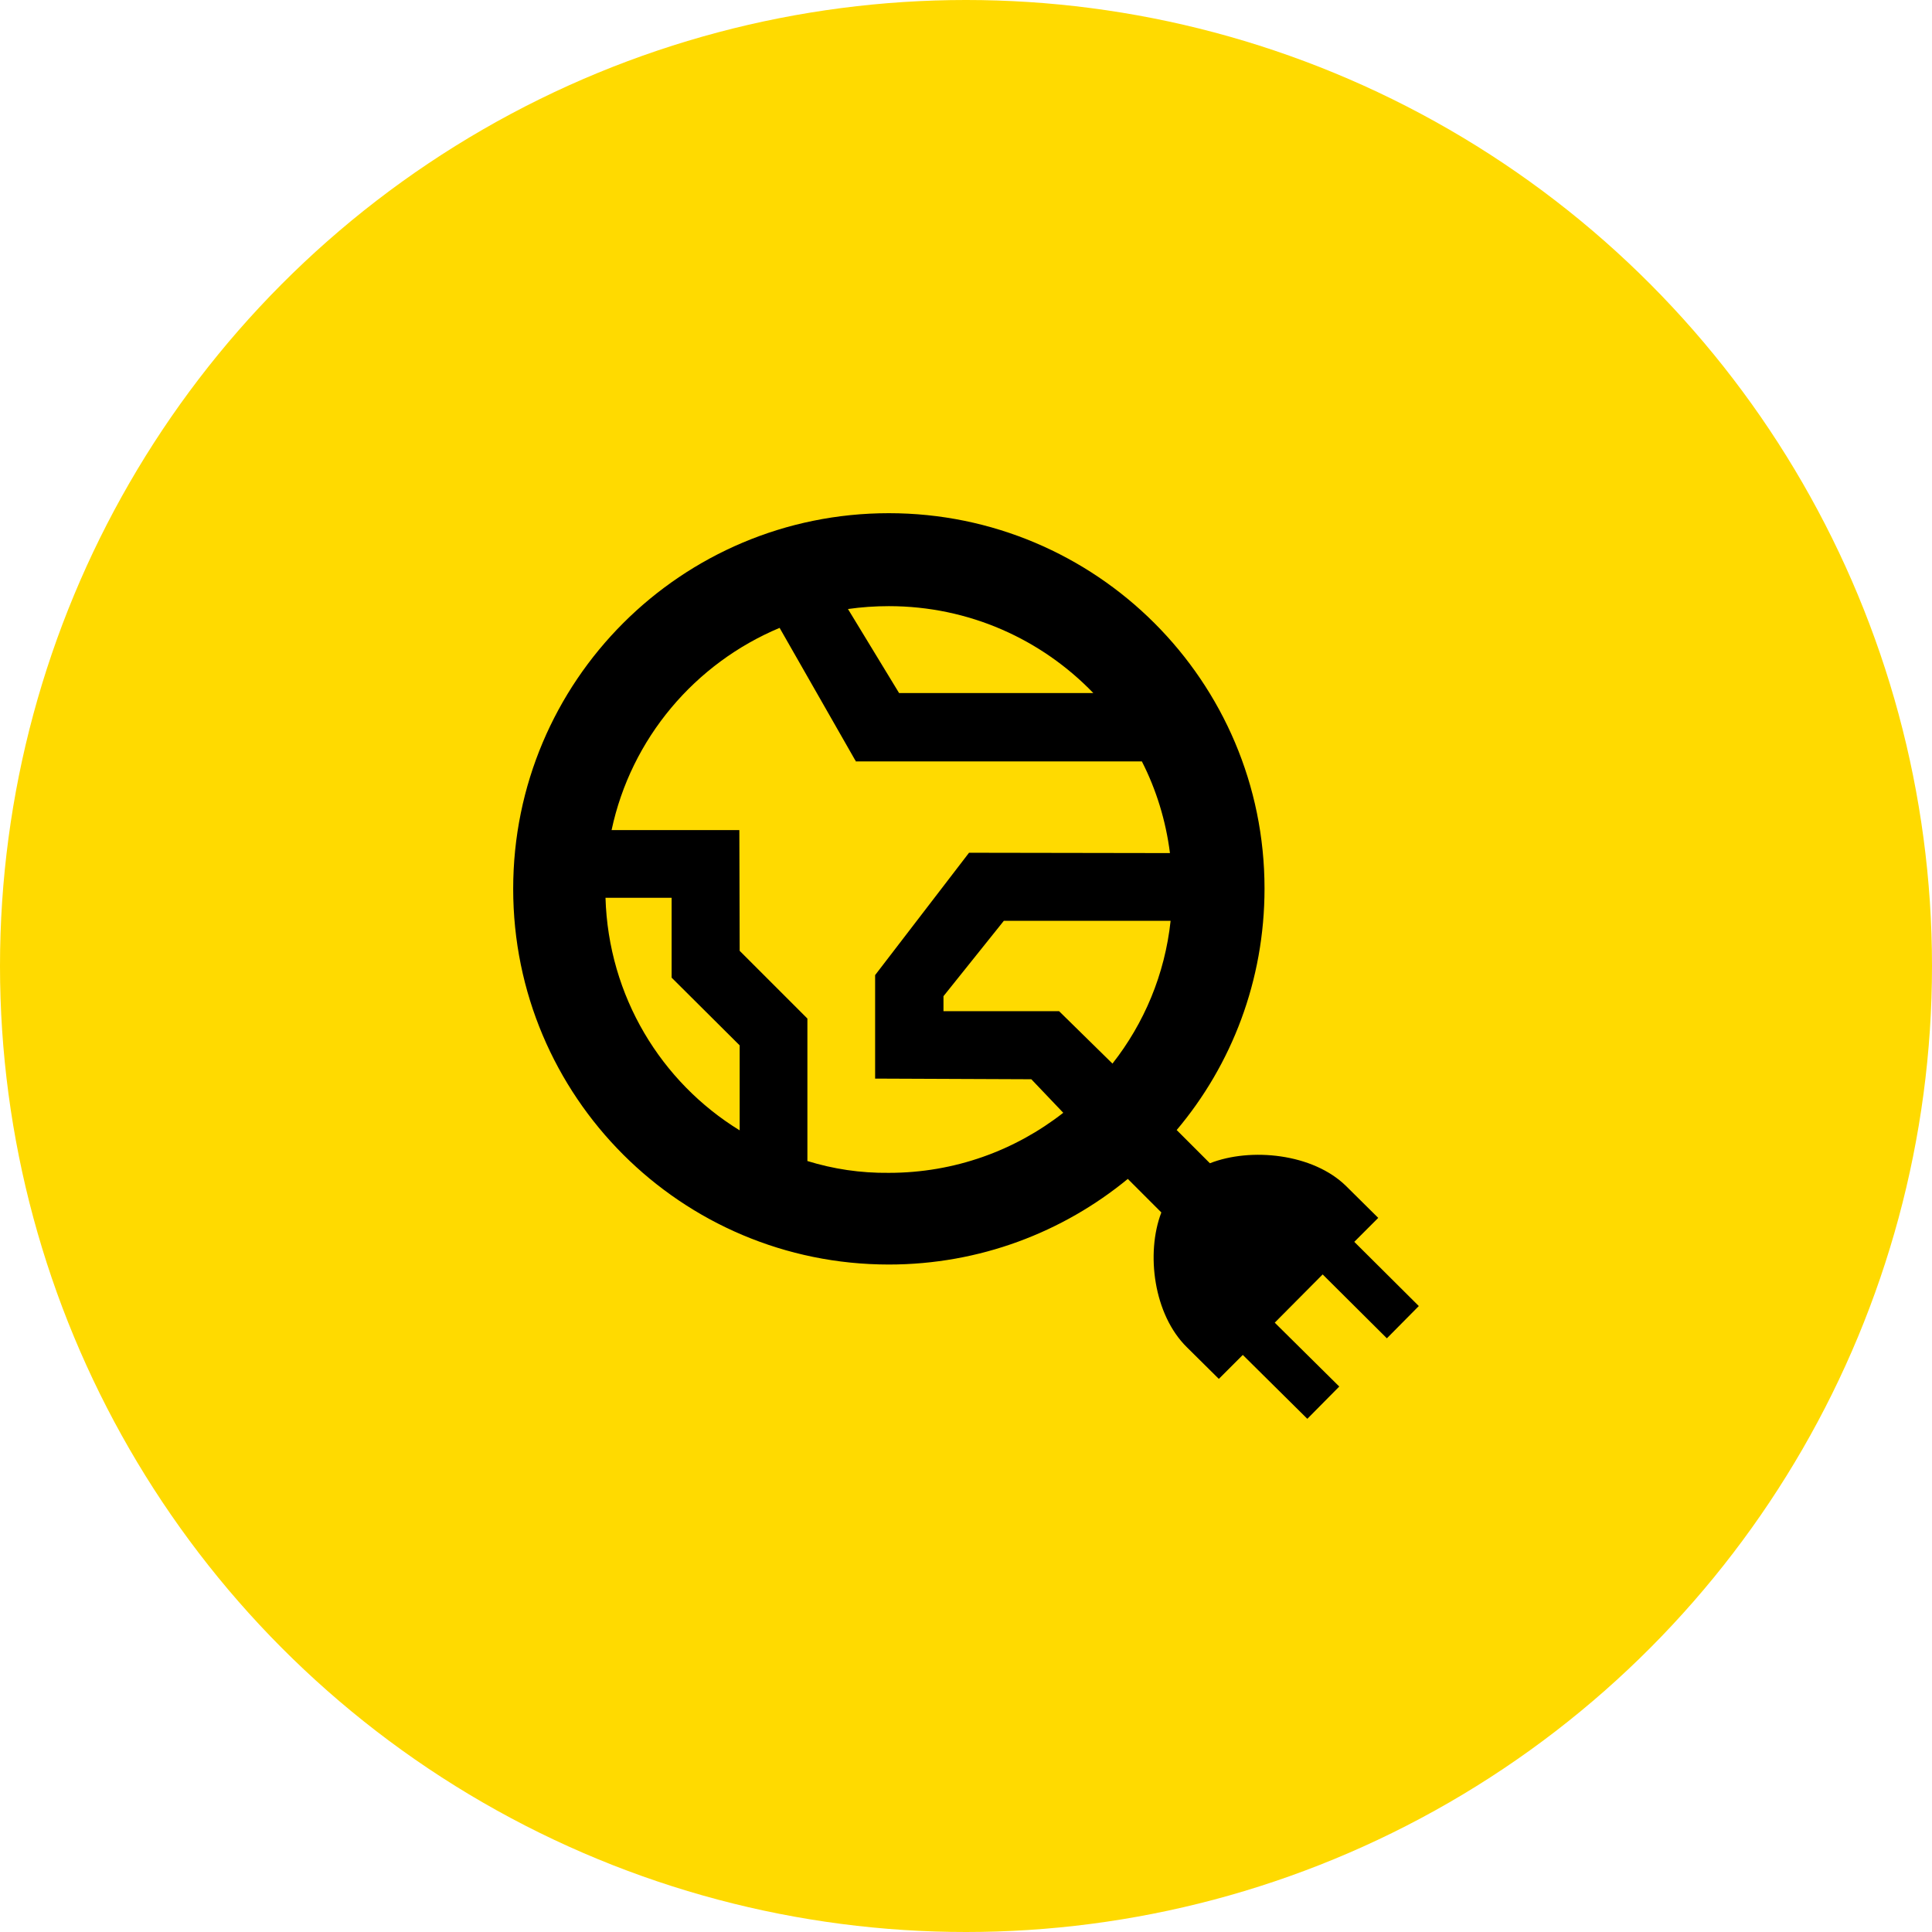 <?xml version="1.0" encoding="UTF-8" standalone="no"?>
<svg xmlns="http://www.w3.org/2000/svg" fill="none" height="128" viewBox="0 0 128 128" width="128">
<circle cx="64" cy="64" fill="#FFDA00" r="64"/>
<g clip-path="url(#clip0_100_2041)">
<path d="M91.884 88.667L94 86.529L89.725 82.275L91.312 80.688L89.196 78.593C86.995 76.413 82.847 76.011 80.159 77.069L77.958 74.868C81.598 70.55 83.778 64.963 83.778 58.868C83.778 45.132 72.624 34 58.889 34C45.132 34 34 45.132 34 58.889C34 72.645 45.132 83.778 58.889 83.778C64.9 83.778 70.423 81.64 74.72 78.106L76.942 80.328C75.905 83.037 76.434 87.1 78.635 89.259L80.751 91.355L82.339 89.767L86.614 94L88.73 91.862L84.455 87.63L87.63 84.434L91.884 88.667ZM70.169 66.995H62.508V66L66.508 61.005H77.556C77.175 64.561 75.799 67.799 73.704 70.466L70.169 66.995ZM72.434 45.915H59.566L56.18 40.349C57.069 40.222 57.979 40.159 58.889 40.159C64.201 40.159 69.005 42.36 72.434 45.915ZM40.116 59.481H44.497V64.772L49.005 69.259V74.889C43.799 71.693 40.307 66 40.116 59.481ZM53.492 76.921V67.481L49.005 62.995L48.984 54.995H40.519C41.809 48.921 46.042 43.947 51.651 41.598L56.667 50.381L56.688 50.36V50.444H75.651C76.603 52.307 77.238 54.36 77.513 56.519L64.201 56.497L57.979 64.603V71.46L68.328 71.503L70.444 73.725C67.249 76.222 63.249 77.704 58.889 77.704C57.005 77.725 55.206 77.45 53.492 76.921Z" fill="black"/>
</g>
<defs>
<clipPath id="clip0_100_2041">
<rect fill="white" height="60" transform="translate(34 34)" width="60"/>
</clipPath>
</defs>
</svg>
